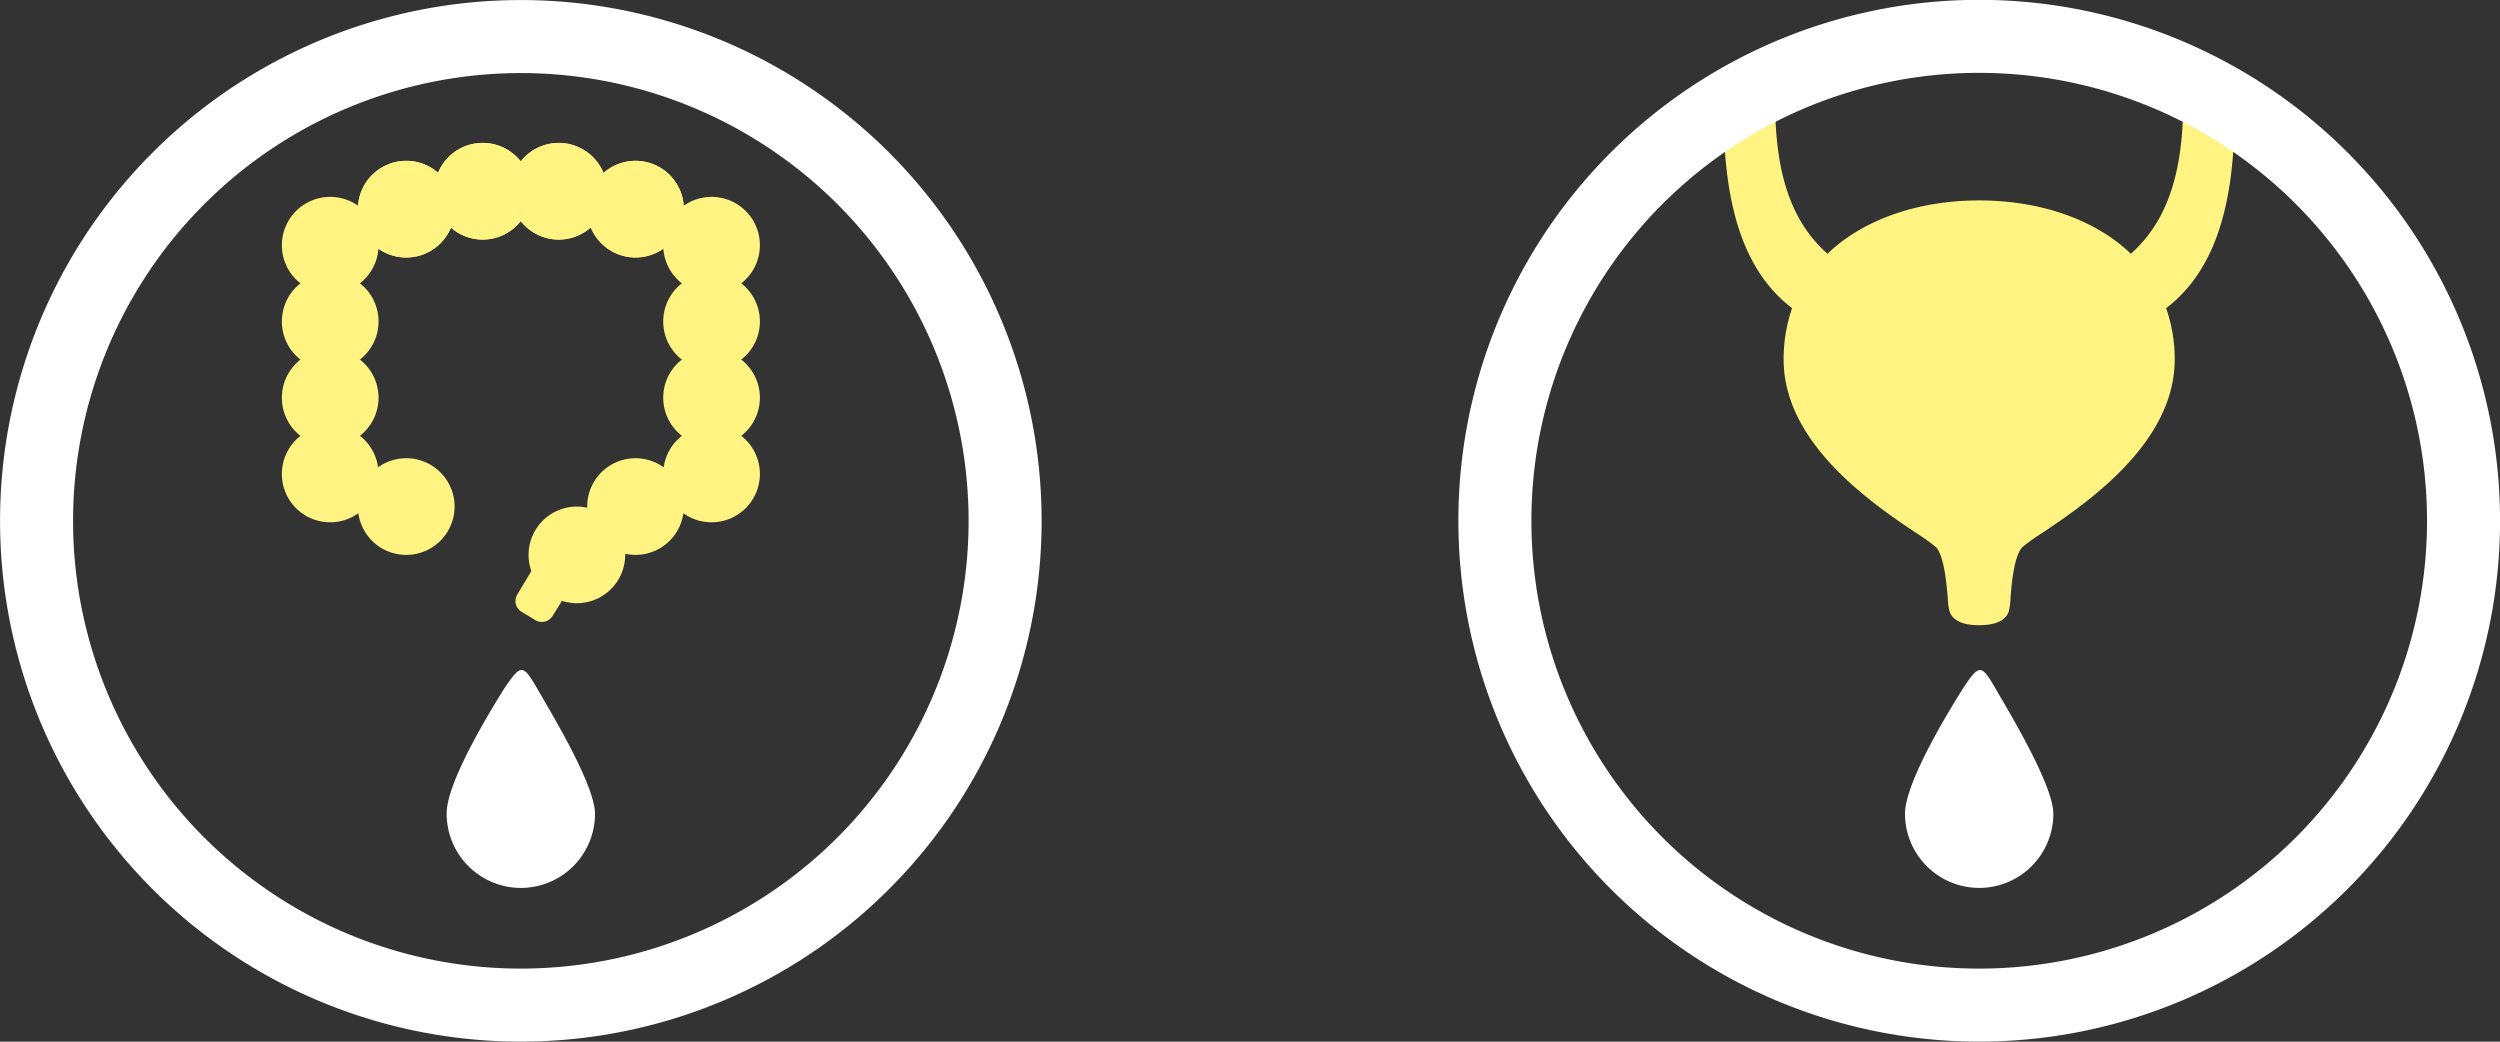 <?xml version="1.0" encoding="UTF-8"?> <svg xmlns="http://www.w3.org/2000/svg" viewBox="0 0 240 100"><rect x="0" y="0" width="240" height="100" fill="#333333" stroke="none"/><defs><style>.cls-1{fill:none;stroke:#fff;stroke-width:7.01px;}.cls-2{fill:#fff381;}.cls-3{fill:#fff;}</style></defs><title>icos-incontinencia</title><g id="Capa_2" data-name="Capa 2"><g id="Capa_1-2" data-name="Capa 1"><g id="Grupo_257" data-name="Grupo 257"><g id="Grupo_232" data-name="Grupo 232"><path id="Trazado_200" data-name="Trazado 200" class="cls-1" d="M50,96.49A46.49,46.49,0,1,0,3.51,50h0A46.48,46.48,0,0,0,50,96.49Z"></path></g><g id="Grupo_233" data-name="Grupo 233"><path id="Trazado_201" data-name="Trazado 201" class="cls-2" d="M31.7,28.18a4.64,4.64,0,1,0-4.64-4.64,4.63,4.63,0,0,0,4.64,4.64"></path></g><g id="Grupo_234" data-name="Grupo 234"><path id="Trazado_202" data-name="Trazado 202" class="cls-2" d="M31.7,35.5a4.64,4.64,0,1,0-4.64-4.64A4.63,4.63,0,0,0,31.7,35.5"></path></g><g id="Grupo_235" data-name="Grupo 235"><path id="Trazado_203" data-name="Trazado 203" class="cls-2" d="M31.7,42.82a4.64,4.64,0,1,0-4.64-4.64,4.63,4.63,0,0,0,4.64,4.64"></path></g><g id="Grupo_236" data-name="Grupo 236"><path id="Trazado_204" data-name="Trazado 204" class="cls-2" d="M31.7,50.14a4.64,4.64,0,1,0-4.64-4.64,4.63,4.63,0,0,0,4.64,4.64"></path></g><g id="Grupo_237" data-name="Grupo 237"><path id="Trazado_205" data-name="Trazado 205" class="cls-2" d="M39,24.72a4.64,4.64,0,1,0-4.64-4.64A4.63,4.63,0,0,0,39,24.72"></path></g><g id="Grupo_238" data-name="Grupo 238"><path id="Trazado_206" data-name="Trazado 206" class="cls-2" d="M46.34,23a4.64,4.64,0,1,0-4.64-4.64A4.64,4.64,0,0,0,46.34,23"></path></g><g id="Grupo_239" data-name="Grupo 239"><path id="Trazado_207" data-name="Trazado 207" class="cls-2" d="M53.66,23A4.64,4.64,0,1,0,49,18.35,4.64,4.64,0,0,0,53.66,23"></path></g><g id="Grupo_240" data-name="Grupo 240"><path id="Trazado_208" data-name="Trazado 208" class="cls-2" d="M61,24.72a4.64,4.64,0,1,0-4.63-4.64A4.64,4.64,0,0,0,61,24.72"></path></g><g id="Grupo_241" data-name="Grupo 241"><path id="Trazado_209" data-name="Trazado 209" class="cls-2" d="M39,24.72a4.64,4.64,0,1,0-4.64-4.64A4.63,4.63,0,0,0,39,24.72"></path></g><g id="Grupo_242" data-name="Grupo 242"><path id="Trazado_210" data-name="Trazado 210" class="cls-2" d="M39,53.27a4.64,4.64,0,1,0-4.64-4.63A4.63,4.63,0,0,0,39,53.27"></path></g><g id="Grupo_243" data-name="Grupo 243"><path id="Trazado_211" data-name="Trazado 211" class="cls-2" d="M46.34,23a4.64,4.64,0,1,0-4.64-4.64A4.64,4.64,0,0,0,46.34,23"></path></g><g id="Grupo_244" data-name="Grupo 244"><path id="Trazado_212" data-name="Trazado 212" class="cls-2" d="M53.66,23A4.64,4.64,0,1,0,49,18.35,4.64,4.64,0,0,0,53.66,23"></path></g><g id="Grupo_245" data-name="Grupo 245"><path id="Trazado_213" data-name="Trazado 213" class="cls-2" d="M61,24.72a4.64,4.64,0,1,0-4.63-4.64A4.64,4.64,0,0,0,61,24.72"></path></g><g id="Grupo_246" data-name="Grupo 246"><path id="Trazado_214" data-name="Trazado 214" class="cls-2" d="M61,53.27a4.64,4.64,0,1,0-4.63-4.63A4.63,4.63,0,0,0,61,53.27"></path></g><g id="Grupo_247" data-name="Grupo 247"><path id="Trazado_215" data-name="Trazado 215" class="cls-2" d="M52.1,56.55a4.64,4.64,0,0,0,6.56,0h0a4.64,4.64,0,0,0,0-6.56h0a4.64,4.64,0,0,0-6.56,0h0a4.64,4.64,0,0,0,0,6.56h0"></path></g><g id="Grupo_248" data-name="Grupo 248"><path id="Trazado_216" data-name="Trazado 216" class="cls-2" d="M68.3,28.18a4.64,4.64,0,1,0-4.63-4.64,4.64,4.64,0,0,0,4.63,4.64"></path></g><g id="Grupo_249" data-name="Grupo 249"><path id="Trazado_217" data-name="Trazado 217" class="cls-2" d="M68.3,35.5a4.64,4.64,0,1,0-4.63-4.64A4.64,4.64,0,0,0,68.3,35.5"></path></g><g id="Grupo_250" data-name="Grupo 250"><path id="Trazado_218" data-name="Trazado 218" class="cls-2" d="M68.3,42.82a4.64,4.64,0,1,0-4.63-4.64,4.64,4.64,0,0,0,4.63,4.64"></path></g><g id="Grupo_251" data-name="Grupo 251"><path id="Trazado_219" data-name="Trazado 219" class="cls-2" d="M68.3,50.14a4.64,4.64,0,1,0-4.63-4.64,4.63,4.63,0,0,0,4.63,4.64"></path></g><g id="Grupo_252" data-name="Grupo 252"><path id="Trazado_220" data-name="Trazado 220" class="cls-2" d="M53.22,53.51a1.22,1.22,0,0,0-1.67.42l-1.89,3.14a1.21,1.21,0,0,0,.42,1.67l1.31.79a1.21,1.21,0,0,0,1.67-.42L55,56a1.22,1.22,0,0,0-.42-1.67Z"></path></g><g id="Grupo_253" data-name="Grupo 253"><path id="Trazado_221" data-name="Trazado 221" class="cls-3" d="M50,85.24a7.12,7.12,0,0,0,7.12-7.12c0-2.76-4.25-9.77-5.58-12.07S50,63.76,48.47,66c-2.09,3.33-5.59,9.32-5.59,12.07A7.13,7.13,0,0,0,50,85.24h0"></path></g><g id="Grupo_254" data-name="Grupo 254"><path id="Trazado_222" data-name="Trazado 222" class="cls-3" d="M190,85.24a7.12,7.12,0,0,0,7.12-7.12c0-2.76-4.25-9.77-5.58-12.07s-1.54-2.29-3.07,0c-2.09,3.33-5.59,9.32-5.59,12.07A7.13,7.13,0,0,0,190,85.24h0"></path></g><g id="Grupo_255" data-name="Grupo 255"><path id="Trazado_223" data-name="Trazado 223" class="cls-2" d="M214.52,11.28a.7.7,0,0,0-.22-.54.74.74,0,0,0-.54-.23h-3.44a.76.76,0,0,0-.76.74c-.21,6.09-1.81,10.28-5,13.11-3.39-3.26-8.65-5.12-14.56-5.12s-11.17,1.86-14.56,5.12c-3.2-2.83-4.79-7-5-13.11a.76.76,0,0,0-.76-.74h-3.44a.74.74,0,0,0-.54.23.78.78,0,0,0-.23.54c.08,9.09,2.18,14.93,6.57,18.31a14.83,14.83,0,0,0-.81,4.94c0,8.1,8.63,13.89,12.77,16.67a17.45,17.45,0,0,1,1.86,1.33c.81.91,1,3.59,1.13,4.88a5.87,5.87,0,0,0,.16,1.26c.19.62.84,1.35,2.85,1.35s2.66-.73,2.85-1.35a6.58,6.58,0,0,0,.16-1.26c.1-1.29.32-4,1.13-4.88A17.45,17.45,0,0,1,196,51.2c4.14-2.78,12.77-8.57,12.77-16.67a14.59,14.59,0,0,0-.82-4.94c4.4-3.38,6.49-9.22,6.57-18.31"></path></g><g id="Grupo_256" data-name="Grupo 256"><path id="Trazado_224" data-name="Trazado 224" class="cls-1" d="M190,96.49a46.49,46.49,0,1,0,0-93h0A46.48,46.48,0,0,0,143.51,50h0A46.48,46.48,0,0,0,190,96.49Z"></path></g></g></g></g></svg> 